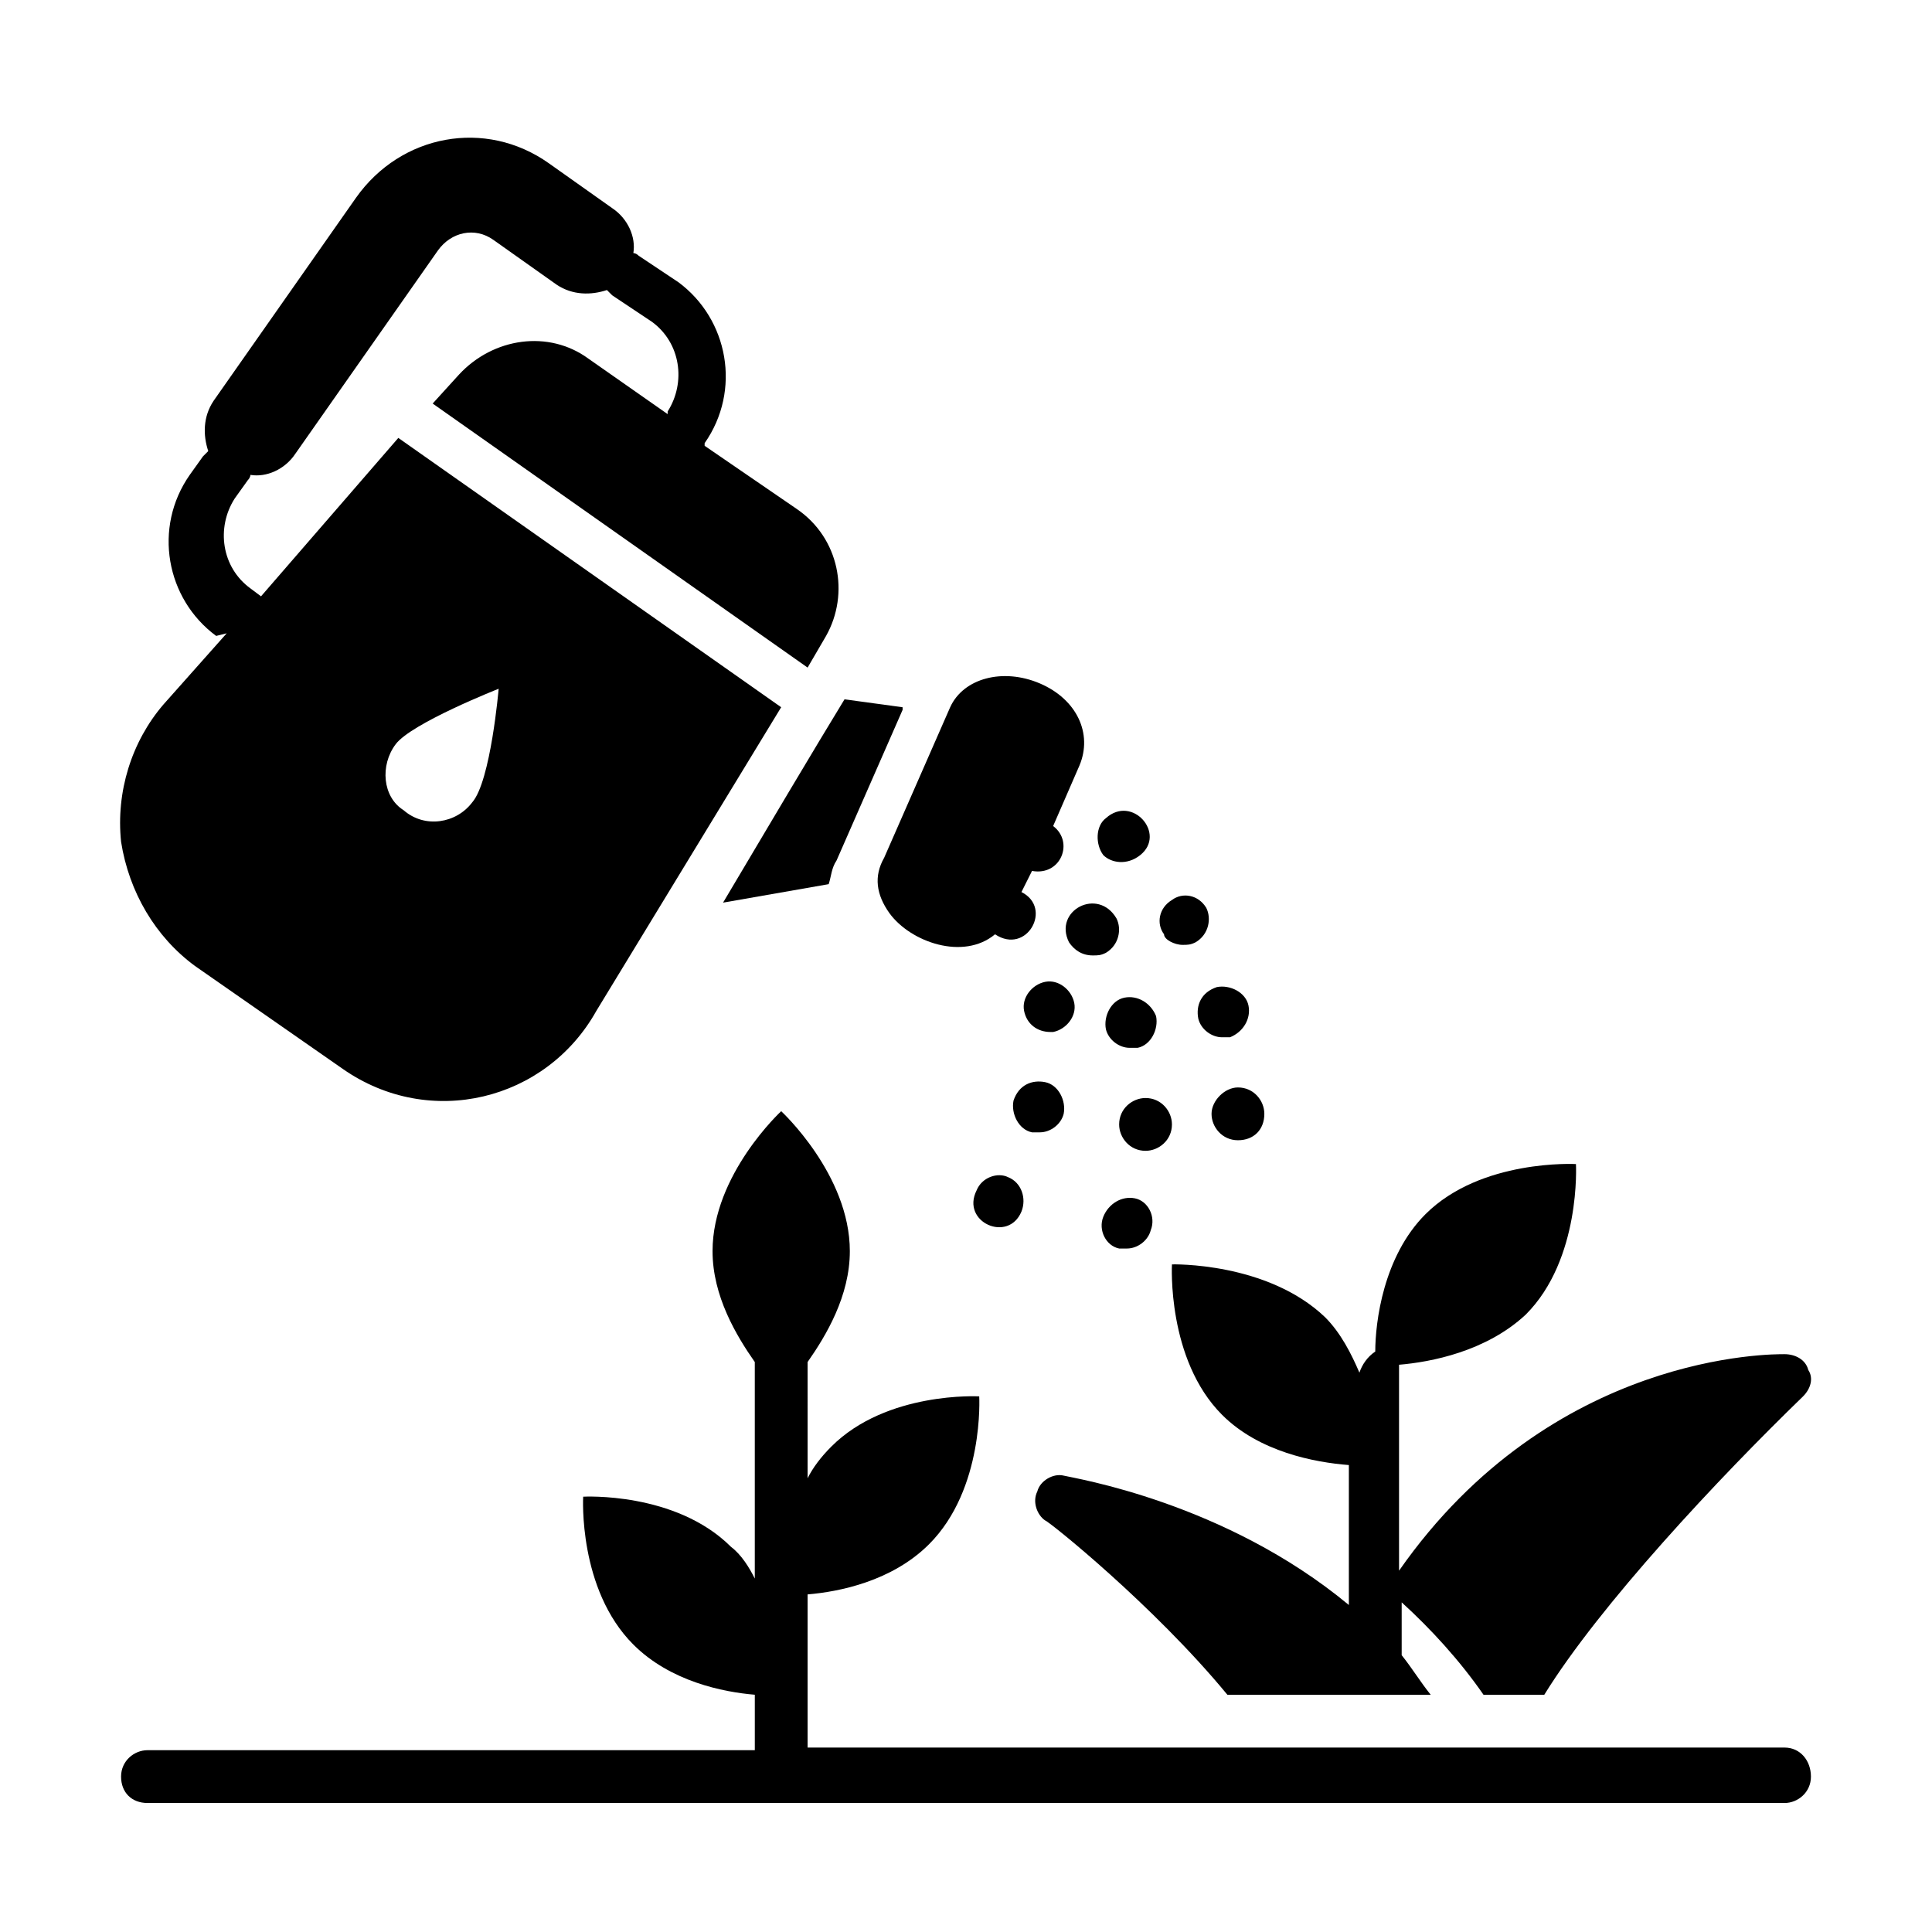 <?xml version="1.0" encoding="UTF-8"?>
<!-- Uploaded to: ICON Repo, www.svgrepo.com, Generator: ICON Repo Mixer Tools -->
<svg fill="#000000" width="800px" height="800px" version="1.1" viewBox="144 144 512 512" xmlns="http://www.w3.org/2000/svg">
 <g>
  <path d="m195.68 400 39.184 27.289c23.09 16.094 53.879 8.398 67.176-15.395l48.98-80.469-101.46-71.375-36.387 41.984-2.801-2.098c-7.695-5.598-9.098-16.094-4.199-23.789l3.5-4.898c0.699-0.699 0.699-1.398 0.699-1.398 4.199 0.699 9.098-1.398 11.895-5.598l37.789-53.883c3.5-4.898 9.797-6.297 14.695-2.801l16.793 11.895c4.199 2.801 9.098 2.801 13.297 1.398 0.699 0.699 0.699 0.699 1.398 1.398l10.496 6.996c7.695 5.598 9.098 16.094 4.199 23.789v0.699l-20.992-14.695c-10.496-7.695-25.191-5.598-34.285 4.199l-6.996 7.695 99.363 69.973 4.898-8.398c6.297-11.195 3.5-25.891-7.695-33.586l-24.492-16.793v-0.699c9.797-13.996 6.297-32.887-6.996-42.684l-10.496-6.996c-0.699-0.699-1.398-0.699-1.398-0.699 0.699-4.199-1.398-9.098-5.598-11.895l-16.793-11.895c-16.793-11.895-39.184-7.695-51.082 9.098l-37.785 53.879c-2.801 4.199-2.801 9.098-1.398 13.297-0.699 0.699-0.699 0.699-1.398 1.398l-3.5 4.898c-9.797 13.996-6.297 32.887 6.996 42.684l2.793-0.695-16.793 18.895c-8.398 9.797-12.594 23.09-11.195 36.387 2.098 13.293 9.094 25.188 19.59 32.887zm53.18-58.777c4.199-5.598 27.289-14.695 27.289-14.695s-2.098 24.492-6.996 30.09c-4.199 5.598-12.594 6.996-18.191 2.098-5.602-3.5-6.301-11.895-2.102-17.492z"/>
  <path d="m363.61 378.31c0.699-2.098 0.699-4.199 2.098-6.297l17.492-39.887v-0.699l-15.395-2.098c-7.695 12.594-20.992 34.988-32.188 53.879z"/>
  <path d="m379.71 386c5.598 7.695 19.594 12.594 27.988 5.598 8.398 5.598 15.395-6.996 6.996-11.195l2.801-5.598c7.695 1.398 11.195-7.695 5.598-11.895l6.996-16.094c3.5-8.398-0.699-17.492-10.496-21.691-9.797-4.199-20.293-1.398-23.789 6.297l-17.492 39.887c-2.801 4.894-2.102 9.793 1.398 14.691z"/>
  <path d="m465.07 439.18c0 3.5 2.801 6.996 6.996 6.996 4.199 0 6.996-2.801 6.996-6.996 0-3.5-2.801-6.996-6.996-6.996-3.496 0-6.996 3.496-6.996 6.996z"/>
  <path d="m461.57 413.99c0.699 2.801 3.5 4.898 6.297 4.898h2.098c3.5-1.398 5.598-4.898 4.898-8.398-0.699-3.5-4.898-5.598-8.398-4.898-4.195 1.402-5.594 4.902-4.894 8.398z"/>
  <path d="m457.38 394.4c1.398 0 2.098 0 3.5-0.699 3.5-2.098 4.199-6.297 2.801-9.098-2.098-3.5-6.297-4.199-9.098-2.098-3.5 2.098-4.199 6.297-2.098 9.098 0 1.395 2.797 2.797 4.894 2.797z"/>
  <path d="m446.18 370.61c6.996-5.598-2.098-16.094-9.098-9.797-2.801 2.098-2.801 6.996-0.699 9.797 2.102 2.098 6.301 2.801 9.797 0z"/>
  <path d="m423.09 417.49c3.5-0.699 6.297-4.199 5.598-7.695-0.699-3.5-4.199-6.297-7.695-5.598-3.5 0.699-6.297 4.199-5.598 7.695 0.699 3.5 3.5 5.598 6.996 5.598h0.699z"/>
  <path d="m417.49 444.08h2.098c2.801 0 5.598-2.098 6.297-4.898 0.699-3.5-1.398-7.695-4.898-8.398-3.5-0.699-6.996 0.699-8.398 4.898-0.695 3.5 1.402 7.699 4.902 8.398z"/>
  <path d="m402.8 459.48c-4.199 8.398 8.398 13.996 11.895 5.598 1.398-3.5 0-7.695-3.5-9.098-2.797-1.398-6.996 0-8.395 3.5z"/>
  <path d="m436.38 466.47c-1.398 3.5 0.699 7.695 4.199 8.398h2.098c2.801 0 5.598-2.098 6.297-4.898 1.398-3.5-0.699-7.695-4.199-8.398-3.496-0.699-6.992 1.402-8.395 4.898z"/>
  <path d="m427.29 393.7c1.398 2.098 3.5 3.5 6.297 3.5 1.398 0 2.098 0 3.5-0.699 3.5-2.098 4.199-6.297 2.801-9.098-4.902-8.395-16.797-2.098-12.598 6.297z"/>
  <path d="m447.58 448.98c3.5 0 6.996-2.801 6.996-6.996 0-3.5-2.801-6.996-6.996-6.996-3.5 0-6.996 2.801-6.996 6.996-0.004 3.496 2.797 6.996 6.996 6.996z"/>
  <path d="m441.98 408.39c-3.5 0.699-5.598 4.898-4.898 8.398 0.699 2.801 3.5 4.898 6.297 4.898h2.098c3.5-0.699 5.598-4.898 4.898-8.398-1.398-3.5-4.898-5.598-8.395-4.898z"/>
  <path d="m454.58 479.07s-1.398 25.191 13.297 39.887c9.797 9.797 24.492 12.594 33.586 13.297v37.086c-32.887-27.289-72.773-33.586-75.57-34.285-2.801-0.699-6.297 1.398-6.996 4.199-1.398 2.801 0 6.297 2.098 7.695 0.699 0 28.688 22.391 48.281 46.184h53.879c-2.801-3.5-4.898-6.996-7.695-10.496v-13.996c7.695 6.996 15.395 15.395 21.691 24.492h16.094c14.695-23.789 46.184-57.379 68.574-79.07 2.098-2.098 2.801-4.898 1.398-6.996-0.699-2.801-3.5-4.199-6.297-4.199-2.801 0-61.578-0.699-102.16 57.379v-54.578c8.398-0.699 23.09-3.5 33.586-13.297 14.695-14.695 13.297-39.887 13.297-39.887s-25.191-1.398-39.887 13.297c-11.195 11.195-13.297 28.688-13.297 36.387-2.098 1.398-3.5 3.5-4.199 5.598-2.098-4.898-4.898-10.496-9.098-14.695-15.391-14.703-40.582-14-40.582-14z"/>
  <path d="m616.92 607.12h-258.9v-40.586c8.398-0.699 22.391-3.5 32.188-13.297 14.695-14.695 13.297-39.184 13.297-39.184s-24.492-1.398-39.184 13.297c-2.801 2.801-4.898 5.598-6.297 8.398l-0.004-30.793c4.898-6.996 11.195-17.492 11.195-29.391 0-20.293-18.191-37.086-18.191-37.086s-18.191 16.793-18.191 37.086c0 11.895 6.297 22.391 11.195 29.391v57.379c-1.398-2.801-3.5-6.297-6.297-8.398-14.695-14.695-39.184-13.297-39.184-13.297s-1.398 24.492 13.297 39.184c9.797 9.797 23.789 12.594 32.188 13.297v14.695l-160.95 0.004c-3.5 0-6.996 2.801-6.996 6.996 0 4.199 2.801 6.996 6.996 6.996l433.84 0.004c3.5 0 6.996-2.801 6.996-6.996 0-4.203-2.801-7.699-6.996-7.699z"/>
 </g>
</svg>